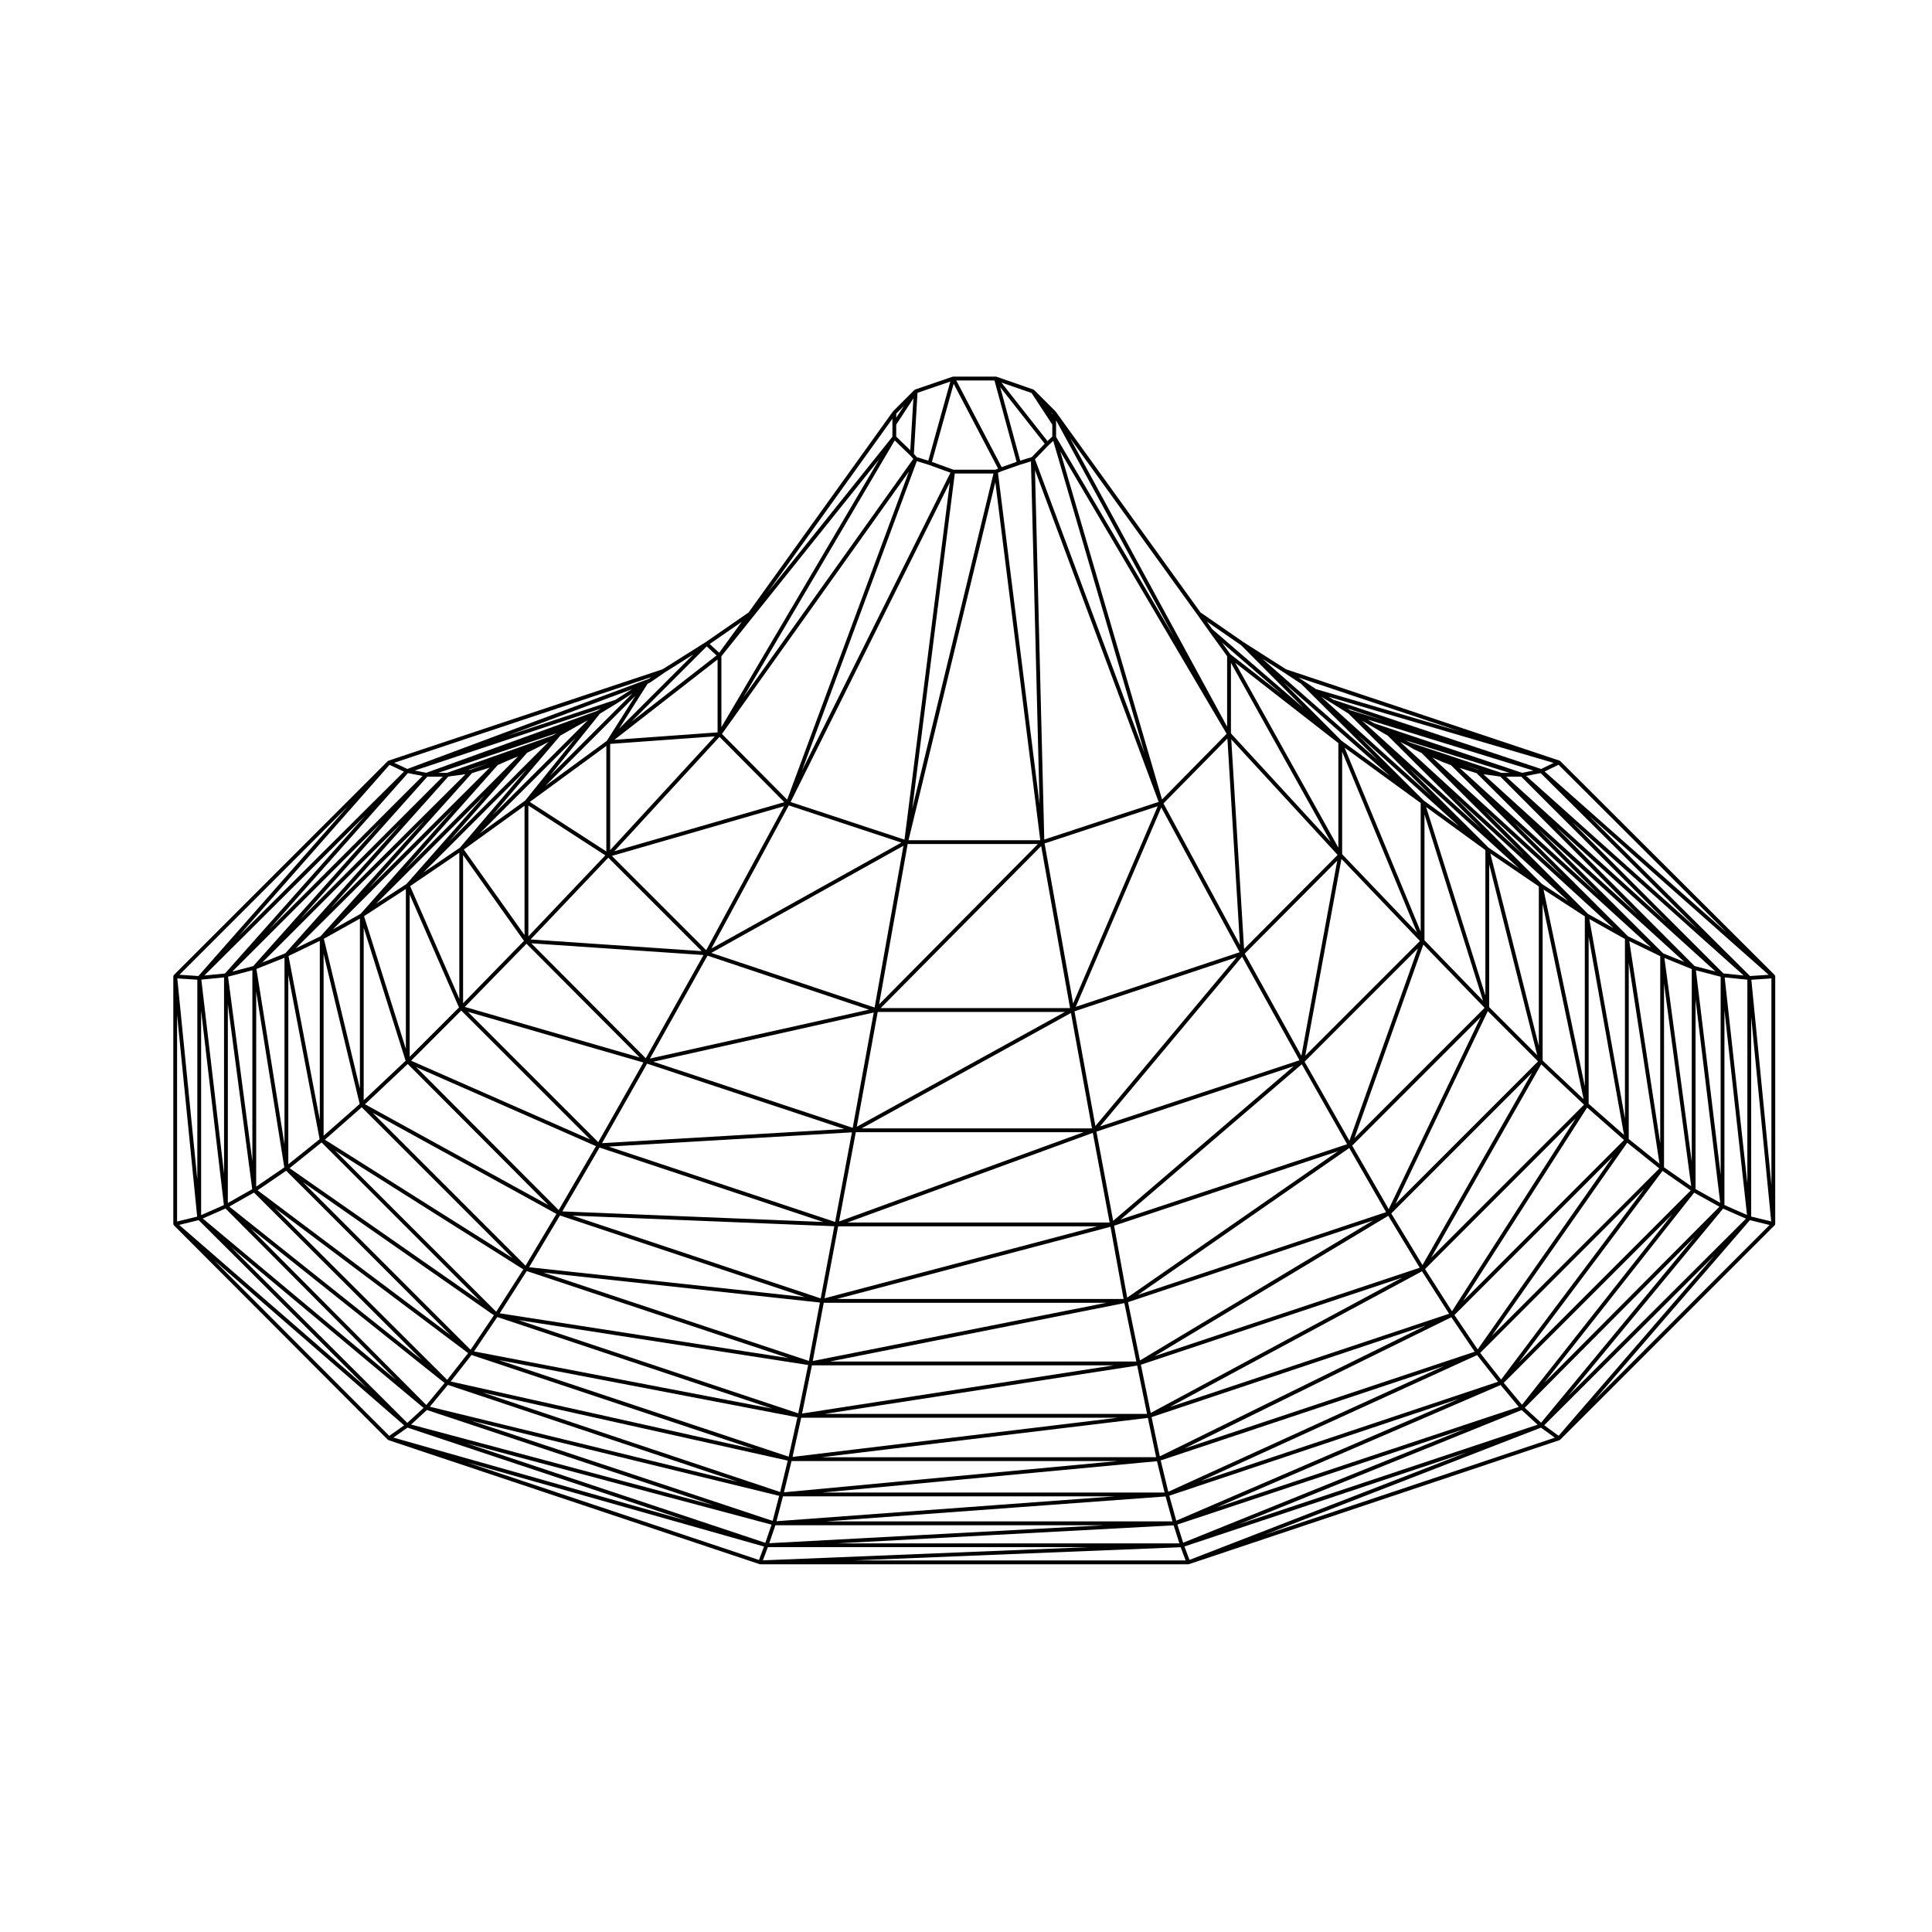 <?xml version="1.0" encoding="UTF-8"?>
<!-- Uploaded to: SVG Repo, www.svgrepo.com, Generator: SVG Repo Mixer Tools -->
<svg fill="#000000" width="800px" height="800px" version="1.1" viewBox="144 144 512 512" xmlns="http://www.w3.org/2000/svg">
 <path d="m614.46 402.7c-0.004-0.059-0.055-0.102-0.082-0.156-0.023-0.055-0.031-0.121-0.07-0.168l-0.031-0.02c-0.004-0.012-0.012-0.016-0.012-0.016l-56.77-56.641c-0.031-0.031-0.074-0.02-0.105-0.039-0.031-0.02-0.051-0.066-0.086-0.082l-72.492-24.207-11.285-7.203-11.391-7.871-38.352-53.211c-0.004-0.016-0.023-0.012-0.031-0.023-0.012-0.012-0.012-0.031-0.02-0.039l-5.668-5.668c-0.031-0.031-0.074-0.02-0.105-0.039-0.031-0.02-0.047-0.066-0.086-0.082l-9.773-3.394c-0.02-0.012-0.039 0.004-0.059 0-0.031-0.004-0.051-0.02-0.082-0.02-0.012 0-0.02-0.012-0.031-0.012h-11.336c-0.031 0-0.051 0.023-0.082 0.031-0.031 0.004-0.055-0.016-0.086-0.004l-9.922 3.402c-0.035 0.012-0.051 0.051-0.082 0.07-0.035 0.02-0.082 0.02-0.105 0.051h-0.004l-5.668 5.668c-0.012 0.016-0.004 0.031-0.016 0.047-0.012 0.016-0.023 0.012-0.035 0.023l-38.207 53.207-11.391 7.879-11.418 7.184-72.633 24.219c-0.035 0.016-0.055 0.059-0.09 0.082-0.035 0.02-0.074 0.012-0.105 0.039l-56.629 56.629c-0.02 0.016-0.031 0.031-0.047 0.047l-0.004 0.004c-0.004 0.012 0 0.02-0.012 0.031-0.035 0.039-0.039 0.09-0.059 0.133-0.023 0.055-0.07 0.105-0.074 0.16 0 0.012 0.004 0.012 0.004 0.02l-0.004 0.016v65.602l0.004 0.016c0 0.023 0.012 0.039 0.016 0.059 0 0.02-0.012 0.031-0.004 0.051 0.016 0.059 0.059 0.102 0.098 0.145 0.02 0.031 0.012 0.059 0.035 0.09l56.68 56.816c0.031 0.031 0.074 0.031 0.109 0.051 0.035 0.02 0.047 0.059 0.086 0.074l98.32 32.859v0.004l0.016 0.004c0.055 0.02 0.105 0.031 0.16 0.031h0.02 113.47c0.055 0 0.105-0.012 0.156-0.031l0.016-0.004h0.004v-0.004h0.004l98.172-32.859c0.039-0.016 0.055-0.055 0.086-0.074 0.039-0.02 0.086-0.02 0.109-0.051l56.82-56.816c0.012-0.012 0.004-0.02 0.012-0.031 0.031-0.031 0.031-0.059 0.051-0.102 0.02-0.039 0.059-0.066 0.074-0.105 0.004-0.023-0.016-0.039-0.012-0.066 0.004-0.023 0.023-0.035 0.023-0.059l0.004-65.609-0.004-0.016c0.004-0.008 0.008-0.008 0.008-0.02zm-94.164-9.324-30.383 30.383 9.586-52.133zm-236.77 0.727 30.008 30.137-46.352-13.395zm217.47 53.125-60.035 19.965 48.023-41.152zm62.785-10.473-40.484 40.484 29.145-51.168zm-297.55-24.945 34.164 34.16-47.457-20.871zm175.53 76.434h-75.992l72.52-19.129zm86.27 3.914-74.035 24.719 66.844-35.973zm-275.98-66.191 37.273 37.398-48.598-26.727zm-12.191 11.473 39.977 39.973-49.742-31.383zm43.734 43.402 69.324 23.062-76.488-11.859zm4.414 0.41 73.277 7.934-2.91 15.477zm-45.27-42.355 48.723 26.801-8.188 13.73zm-3.418-2.332-9.562 8.414v-48.184zm-9.488-43.781 9.547-5.344v45.047zm52.848 87.617-7.184 11.23-42.703-42.707zm75.484 25.336-2.621 12.812-74.129-24.707zm1.004 0.09h80.039l-82.645 12.773zm3.129-16.578h74.934l-77.84 15.434zm-78.078-9.418 8.176-13.719 64.871 21.629zm18.664-31.715 59.285 19.719-69.145-2.797zm-10.824 16.57-37.754-37.887 47.629 20.938zm-51.676-29.109v-45.715l11.105 35.258zm-8.18-45.273 32.078-31.98-24.719 27.855zm41.574-42.875-32.078 31.98 27.367-30.512zm-45.027 93.336-8.281-43.41 8.281-4.019zm0.469 6 41.988 41.992-50.461-35.18zm46.57 46.262 72.766 24.254-78.926-15.145zm169.58 12.871 2.613 12.812h-85.496zm-81.473-1.074 78.074-15.488 3.176 15.488zm-68.195-38.672 69.406 2.816-3.613 19.121zm9.594-18.293 64.473-3.777-4.449 23.746zm-64.816-61.066 11.082-7.215v42.406zm35.414-40.035 2.438-1.082 1.699-0.711 1.254-0.504-29.816 29.816zm-7.227 1.219-0.727 0.102 5.492-1.809zm-39.723 44.152-6.551 3.18 34.23-34.039zm-0.238 53.762-8.297 6.66v-50.152zm46.184 46.672-6.184 9.141-44.426-44.426zm80.438 27.039-2.316 10.43-76.848-25.613zm1.008 0.113h83.883l-86.191 10.387zm165.54-24.445-70.512 34.676-2.18-10.398zm53.551-103.15-30.445-30.344 36.59 33.328zm-49.098-46.168c0.004 0.004 0.016 0.004 0.016 0.004l0.012 0.004 2.168 0.812 29.91 29.816-34.848-31.832zm48.301 94.461-9.441-52.863 9.441 5.289zm1.004-41.254 8.156 53.242-8.156-6.551zm-43.887 89.613 32.863-51.258 9.777 8.605zm39.652-38.234-35.797 51.07-6.156-9.113zm-42.605 40.961-7.148-11.184 39.91-39.91zm-79.836 26.949-2.613-12.781 69.277-23.094zm-6.016-29.363 64.941-21.648-61.773 37.094zm-3.691-20.258 59.324-19.734-55.855 38.793zm-76.73 19.234 3.602-19.07h68.668zm8.277-44.008h60.355l-64.789 23.652zm-67.254 2.902 11.949-21.078 52.234 17.32zm-1-0.262-34.566-34.562 46.531 13.445zm-49.973-22.645v-42.98l13.062 29.918zm-8.926-40.523 28.875-28.867-20.789 23.609zm23.723-34.355-35.781 35.578 31.215-34.953zm-47.973 98.102-7.438-46.488 7.438-2.973zm0.441 6.988 43.559 43.559-51.133-38.379zm49.125 48.824 74.918 24.973-80.438-17.945zm179.24 16.676 2.191 10.418-88.625 0.004zm80.426-26.68 6.184 9.148-76.906 25.633zm46.609-46.25 8.5 6.82-44.402 44.395zm0.543-53.426 8.203 3.981v49.602zm-44.965-45.906 4.484 1.402 0.035 0.012 32.449 32.266zm40.758 42.465-6.762-3.789-27.648-27.648zm2.812 54.801-9.375-8.246v-44.246zm-124.43 58.633 61.953-37.195 8.332 13.766zm-4.43-16.23 56.043-38.93 9.766 16.992zm-76.977-19.18 65.066-23.766 4.453 23.766zm3.785-24.945 55.484-30.59 5.578 30.59zm-55.188-17.672 58.41-13.047-5.57 30.566zm-64.453-46.535 13.035-8.867v38.723zm31-35.348 3.598-1.797h0.004l2.109-1.098-26.48 26.484zm-64.09 53.16-6.117 2.445 36.789-36.793zm-0.254 56.727-7.453 5.094 0.004-51.656zm48.715 49.215-5.562 7.082-45.664-45.539zm84.699 28.484-2.016 8.324-78.789-26.348zm1.008 0.125h86.445l-88.449 8.277zm173-25.23-73.156 33.367-2.012-8.312zm53.027-46.965-37.984 50.598-5.551-7.062zm5.188-54.375 7.203 53.727-7.203-5.008zm-0.227-7.981-32.949-32.762 38.586 35.055zm-49.051-48.668-4.066-1.336 4.367 1.371zm-18.512-6.305 1.414 0.852c0.012 0.004 0.02 0 0.031 0.012 0.012 0 0.012 0.012 0.016 0.016l2.047 0.957 27.113 27.109-32.758-30.012zm46.801 90.219-10.941-52.156 10.941 7.113zm-0.324 3.391-10.855-10.227v-41.543zm-42.688 43.965-8.281-13.664 37.316-37.316zm-18.629-31.652 34.059-34.059-24.383 50.895zm-12.617-22.238 30.031-30.031-18.156 50.98zm-50.734 42.172-4.434-23.645 52.266-17.332zm-10.246-55.523 42.961-14.324-37.422 44.719zm-57.699 30.59 5.547-30.426h49.625zm-54.816-18.066 15.262-27.277 42.805 14.316zm-1.102-0.086-30.328-30.465 45.625 3.113zm-48.414-14.582v-39.262l16.133 22.742zm-10.539-34.629 27.434-27.434-17.738 20.844zm34.203-36.289-27.93 9.871h-2.348l31.473-10.531zm-29.062 10.883-37.801 37.801 33.719-37.801zm-50.441 101.91-6.449-48.91 6.449-1.703zm0.418 8.305 44.473 44.352-51-40.648zm51.402 50.969 76.785 25.68-81.574-19.898zm187.91 20.223 2.012 8.305h-90.73zm84.828-28.121 5.551 7.062-78.82 26.355zm49.148-48.82 7.461 5.188-45.551 45.562zm0.5-56.43 7.246 2.949v51.055zm-47.957-48.68 4.457 0.609 36.449 36.555zm4.769-0.371-24.254-8.039-1.133-0.559 27.539 8.602zm17.746 34.016-7.023-4.574-23.195-23.113zm-7.84 38.375-12.855-51.031 12.855 8.742zm-38.012 41.867 24.488-51.117 13.312 13.316zm-10.844-17.496 18.246-51.254 16.238 16.766zm-67.434-3.062 37.645-44.98 15.219 27.453zm-6.434-31.68 22.672-52.852 20.758 38.375zm-51.695 0.324 42.535-42.941 7.656 42.941zm-44.887-14.629 50.93-28.398-7.648 42.875zm-2.543-0.473-45.344-3.094 20.586-21.664zm-23.805-25.23 45.637-13.176-20.645 38.16zm-39.23-1.695 16.086-11.602v34.273zm25.559-30.188 4.16-2.352s0-0.004 0.004-0.004l3.148-1.727-25.246 25.148zm-81.367 61.082-5.562 1.465 39.328-39.328zm-0.273 59.121-6.465 3.664 0.004-52.672zm50.98 51.359-4.848 5.836-46.586-46.828zm88.664 29.906-1.723 6.637-79.879-26.551zm1.004 0.133h88.035l-89.742 6.594zm179.18-25.852-74.945 32.309-1.844-6.629zm56.469-48.855-39.785 50.445-4.84-5.82zm6.199-57.004 6.535 53.918-6.535-3.629zm-0.238-8.812-36.895-37 42.43 38.438zm-49.965-50.195h4.012l38.551 38.551zm-35.426-13.25 3.113 1.84h0.004l0.004 0.004 0.938 0.527 24.883 24.801-31.676-28.738zm38.938 37.613-8.176-5.562-21.02-20.938zm4.734 49.43-12.73-12.727v-37.816zm-29.879-30.434v-33.352l15.523 49.387zm-21.82-22.812v-27.164l19.824 47.887zm-10.801 53.422-15.008-27.059 24.516-24.652zm-36.547-66.879 16.938-17.207 3.332 54.688zm-23.945 53.004-7.562-42.402 29.98-9.859zm-51.426 0.246 7.578-42.492h34.5zm-44.43-14.801 20.512-37.926 29.832 9.855zm-25.746-25.773 27.895-30.312 17.164 17.301zm-1.086-0.312v-28.137l27.734-2zm-21.68 22.852v-34.656l20.391 13.195zm-12.949-27.23 25.484-25.383-13.387 16.656zm25.125-29.215-1.102 0.363 1.266-0.457zm-80.711 54.457 36.617-41.266 3.891 0.754zm-12.109 64.883-6.023-51.414 6.019-0.598zm0.391 9.242 45.195 45.438-51.223-42.789zm53.375 53.391 75.938 25.242-80.141-21.383zm195.75 22.914 1.832 6.609h-91.871zm88.785-29.527 4.816 5.793-80.133 26.672zm51.289-50.977 6.699 3.719-46.496 46.734zm0.465-58.926 6.559 1.703v52.465zm7.289 0.828-40.234-40.234 45.602 40.777zm-53.332-53.168-39.211-13.121-1.734-1.004 43.941 13.531zm-44.945-16.402h-0.016s-0.004-0.012-0.012-0.012l-0.492-0.117-0.871-0.551 9.785 3.266zm-5.519-2.066 4.488 2.805 22.035 21.945-29.367-26.477zm40.715 77.48-15.703-49.957 15.703 11.418zm-17.145-16.957-20.168-48.723 20.168 14.672zm-21.82-22.23-27.316-48.984 27.316 21.277zm-24.988 26.863-3.391-55.555 28.188 30.621zm-21.734-39.629-26.969-92.219 44.09 74.824zm-31.211 10.625-2.461-97.914 32.773 87.941zm-35.977 0.188 23.004-94.906 11.914 94.906zm0.992-8.383 11.273-88.805h10.254zm-2.055 8.215-30.184-9.969 42.199-84.676zm-48.379-28.004 49.555-69.543-32.27 86.953zm-1.156-0.418-27.352 1.977 27.352-21.301zm-29.48 31.562-20.285-13.125 20.285-14.848zm-1.703-36.523 4.602-2.793 0.004-0.004 4-2.57-21.875 21.871zm-0.582-0.824-0.227 0.105-45.203 16.391-3.078-0.598 49.34-16.41zm-98.766 69.676-5.477 0.543 42.629-42.41zm-0.301 61.387-6.035 2.656v-54.211zm52.918 53.746-4.316 3.965-46.703-46.582zm92.215 30.938-1.648 4.82-79.098-26.359zm1.016 0.156h87.094l-88.715 4.762zm182.81-25.574-74.746 30.207-1.527-4.82zm60.824-50.832-40.711 49.238-4.324-3.965zm7.875-60.16 5.984 54.34-5.984-2.629zm0.062-8.613 6.012 0.598v53.984zm-52.605-53.402 3.84-0.746 41.523 41.309zm3.969-1.832-55.016-18.34-1.324-0.805 59.66 17.531zm-21.734 15.18-9.367-6.812-17.41-17.332zm-31.191-22.688-15.359-15.438 28.289 24.848zm-29.426-22.914-2.242-3.098 15.973 13.789zm26.594 49.73-26.449-28.742v-18.688zm-72.789-107.32v-4.398l31.277 57.484zm-0.754 1.055 24.199 82.762-29.031-77.895 3.602-3.727zm-5.691 4.305-3.059 0.945-5.309-19.492 11.801 15zm-3.273 2.07 0.012-0.004h0.004l3.043-0.941 2.281 90.852-11.023-87.824 0.918-0.402zm-6.332 1.27h-11.141l-5.715-2.07 5.769-20.711 11.77 22.48zm-17.641-1.281 5.699 2.066-39.336 78.926 30.426-81.984zm-49.18 61.602 40.109-68.078 4.203 4.074 0.715 0.816zm44.238-65.473-3.734-3.621 0.004-3.184 4.551-6.938zm-50.066 73.383v-18.797l41.828-52.195zm-23.863-1.43 19.973-19.973 2.606 2.387zm-22.801 16.992 23.875-23.875-7.566 11.934zm18.59-22.816-28.852 9.594 33.199-12.391zm-99.82 62.574 39.945-45.344 3.828 1.797zm-10.988 64.605-5.309-53.348 5.309 0.348zm0.348 10.711 44.562 44.445-49.715-43.18zm55.359 54.984 74.07 24.688-77.82-22.043zm203.03 25.898 1.516 4.781h-90.586zm92.223-30.551 4.231 3.883-79.074 26.355zm53.387-53.383 6.055 2.664-47.148 47.027zm7.441-50.785 5.305 54.184-5.305-1.293zm-0.312-10.855-42.758-42.535 47.707 42.215zm-54.422-54.195 3.68-1.785 44.648 44.547zm-60.605-21.836-3.344-2.223h-0.004l-1.293-0.855 42.719 14.27zm-8.43-4.363 4.488 2.949 20.41 20.32-30.691-26.957zm-11.383-7.258 16.523 16.621-24.191-20.887-1.426-2.012zm-11.57-8.031 3.117 4.387h0.004v0.004l4.719 6.531v18.68l-41.574-76.414zm-38.492-53.234-0.402-0.527 0.402 0.402zm-5.492-5.59 5.492 8.375v3.18l-1.281 1.18-12.203-15.508zm-9.832-3.316 5.871 21.566-3.965 1.395-12.027-22.969 10.121 0.004zm-17.535 21.254-3.055-0.945-0.762-0.867 0.957-16.176 8.695-2.984zm-8.496-11.398v-1.078l2.055-2.055zm-1.016 1.688v3.367l-32.98 41.152 32.98-45.926zm-45.902 60.605-2.519-2.312 8.504-5.883zm-26.527 20.125 7.547-11.895 0.727-0.363c0.012-0.012 0.012-0.02 0.02-0.031 0.016-0.004 0.031 0 0.039-0.012l3.672-2.539 7.668-4.832zm7.812-13.172-63.934 23.852-3.488-1.637 68.148-22.715zm-119.3 78.723-5.023-0.332 44.633-44.633zm-0.328 63.758-5.324 1.301v-54.809zm54.852 55.32-3.945 2.781-46.406-46.512zm95.371 32.113-1.34 3.562-77.355-25.852zm1.012 0.168h84.84l-86.152 3.492zm185.32-25.16-73.578 28.535-1.34-3.562zm65.496-52.105-41.25 47.746-3.82-2.785zm9.449-9.395 5.203 1.281-46.395 46.395zm0.375-63.711 5.32-0.352v54.73zm-151.24 150.39 1.32 3.5h-87.863zm95.492-31.695 3.668 2.664-76.938 25.75z"/>
</svg>